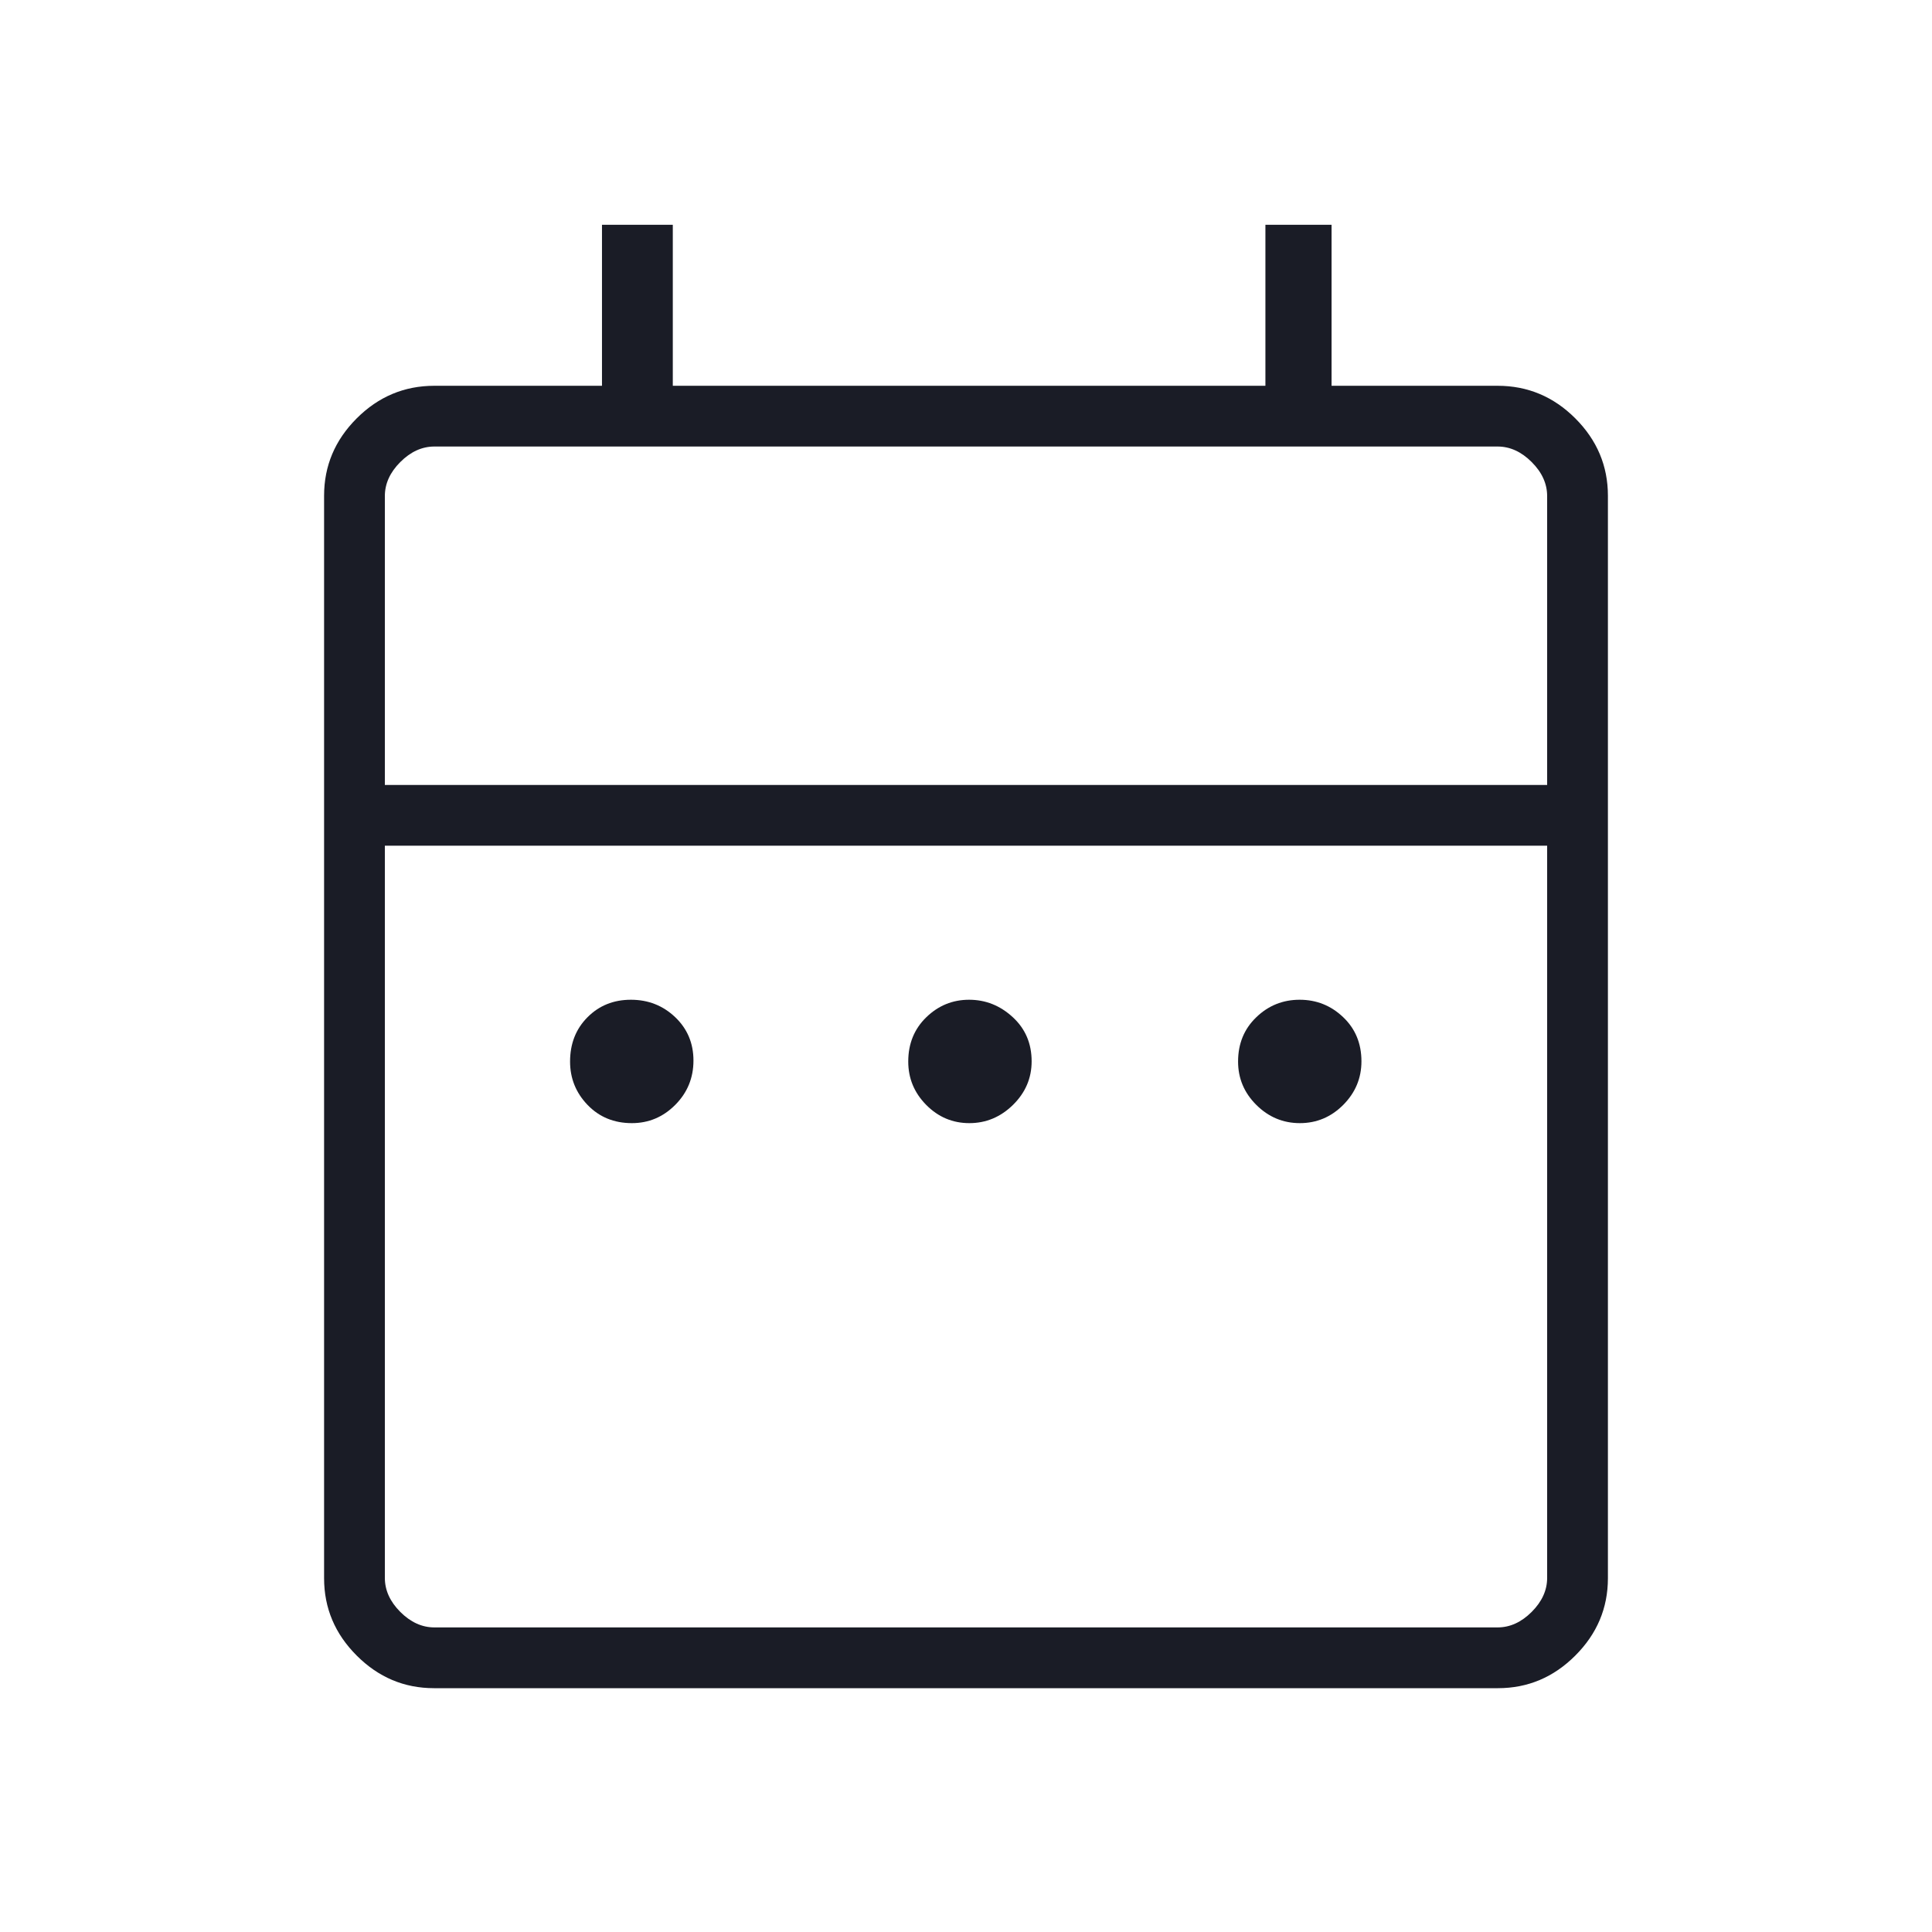 <svg width="75" height="75" viewBox="0 0 75 75" fill="none" xmlns="http://www.w3.org/2000/svg">
<path d="M24.529 43.6C23.836 43.6 23.263 43.364 22.81 42.894C22.357 42.423 22.13 41.862 22.13 41.209C22.13 40.516 22.355 39.943 22.806 39.49C23.257 39.036 23.818 38.81 24.491 38.81C25.164 38.81 25.736 39.035 26.21 39.486C26.683 39.936 26.92 40.498 26.92 41.171C26.92 41.843 26.685 42.416 26.214 42.89C25.744 43.363 25.182 43.6 24.529 43.6ZM37.63 43.6C36.98 43.6 36.422 43.364 35.957 42.894C35.491 42.423 35.258 41.862 35.258 41.209C35.258 40.516 35.492 39.943 35.958 39.49C36.426 39.036 36.98 38.81 37.62 38.81C38.261 38.81 38.826 39.035 39.315 39.486C39.804 39.936 40.048 40.508 40.048 41.201C40.048 41.853 39.807 42.416 39.326 42.89C38.844 43.363 38.279 43.6 37.63 43.6ZM50.461 43.6C49.808 43.6 49.245 43.364 48.772 42.894C48.298 42.423 48.062 41.862 48.062 41.209C48.062 40.516 48.297 39.943 48.768 39.49C49.238 39.036 49.8 38.81 50.452 38.81C51.105 38.81 51.668 39.035 52.141 39.486C52.615 39.936 52.851 40.508 52.851 41.201C52.851 41.853 52.616 42.416 52.146 42.89C51.675 43.363 51.113 43.6 50.461 43.6ZM16.848 65.535C15.69 65.535 14.69 65.113 13.847 64.269C13.003 63.426 12.581 62.425 12.581 61.267V19.244C12.581 18.086 13.003 17.085 13.847 16.241C14.69 15.398 15.695 14.976 16.863 14.976H23.369V8.726H26.118V14.976H49.123V8.726H51.691V14.976H58.136C59.304 14.976 60.31 15.398 61.153 16.241C61.997 17.085 62.419 18.086 62.419 19.244V61.267C62.419 62.425 61.997 63.426 61.153 64.269C60.31 65.113 59.309 65.535 58.151 65.535H16.848ZM16.863 63.176H58.136C58.617 63.176 59.058 62.975 59.459 62.575C59.86 62.174 60.06 61.734 60.06 61.253V32.83H14.94V61.253C14.94 61.734 15.14 62.174 15.54 62.575C15.941 62.975 16.382 63.176 16.863 63.176ZM14.94 30.472H60.06V19.258C60.06 18.777 59.86 18.336 59.459 17.936C59.058 17.535 58.617 17.334 58.136 17.334H16.863C16.382 17.334 15.941 17.535 15.54 17.936C15.14 18.336 14.94 18.777 14.94 19.258V30.472Z" fill="#1A1C26"/>
</svg>
